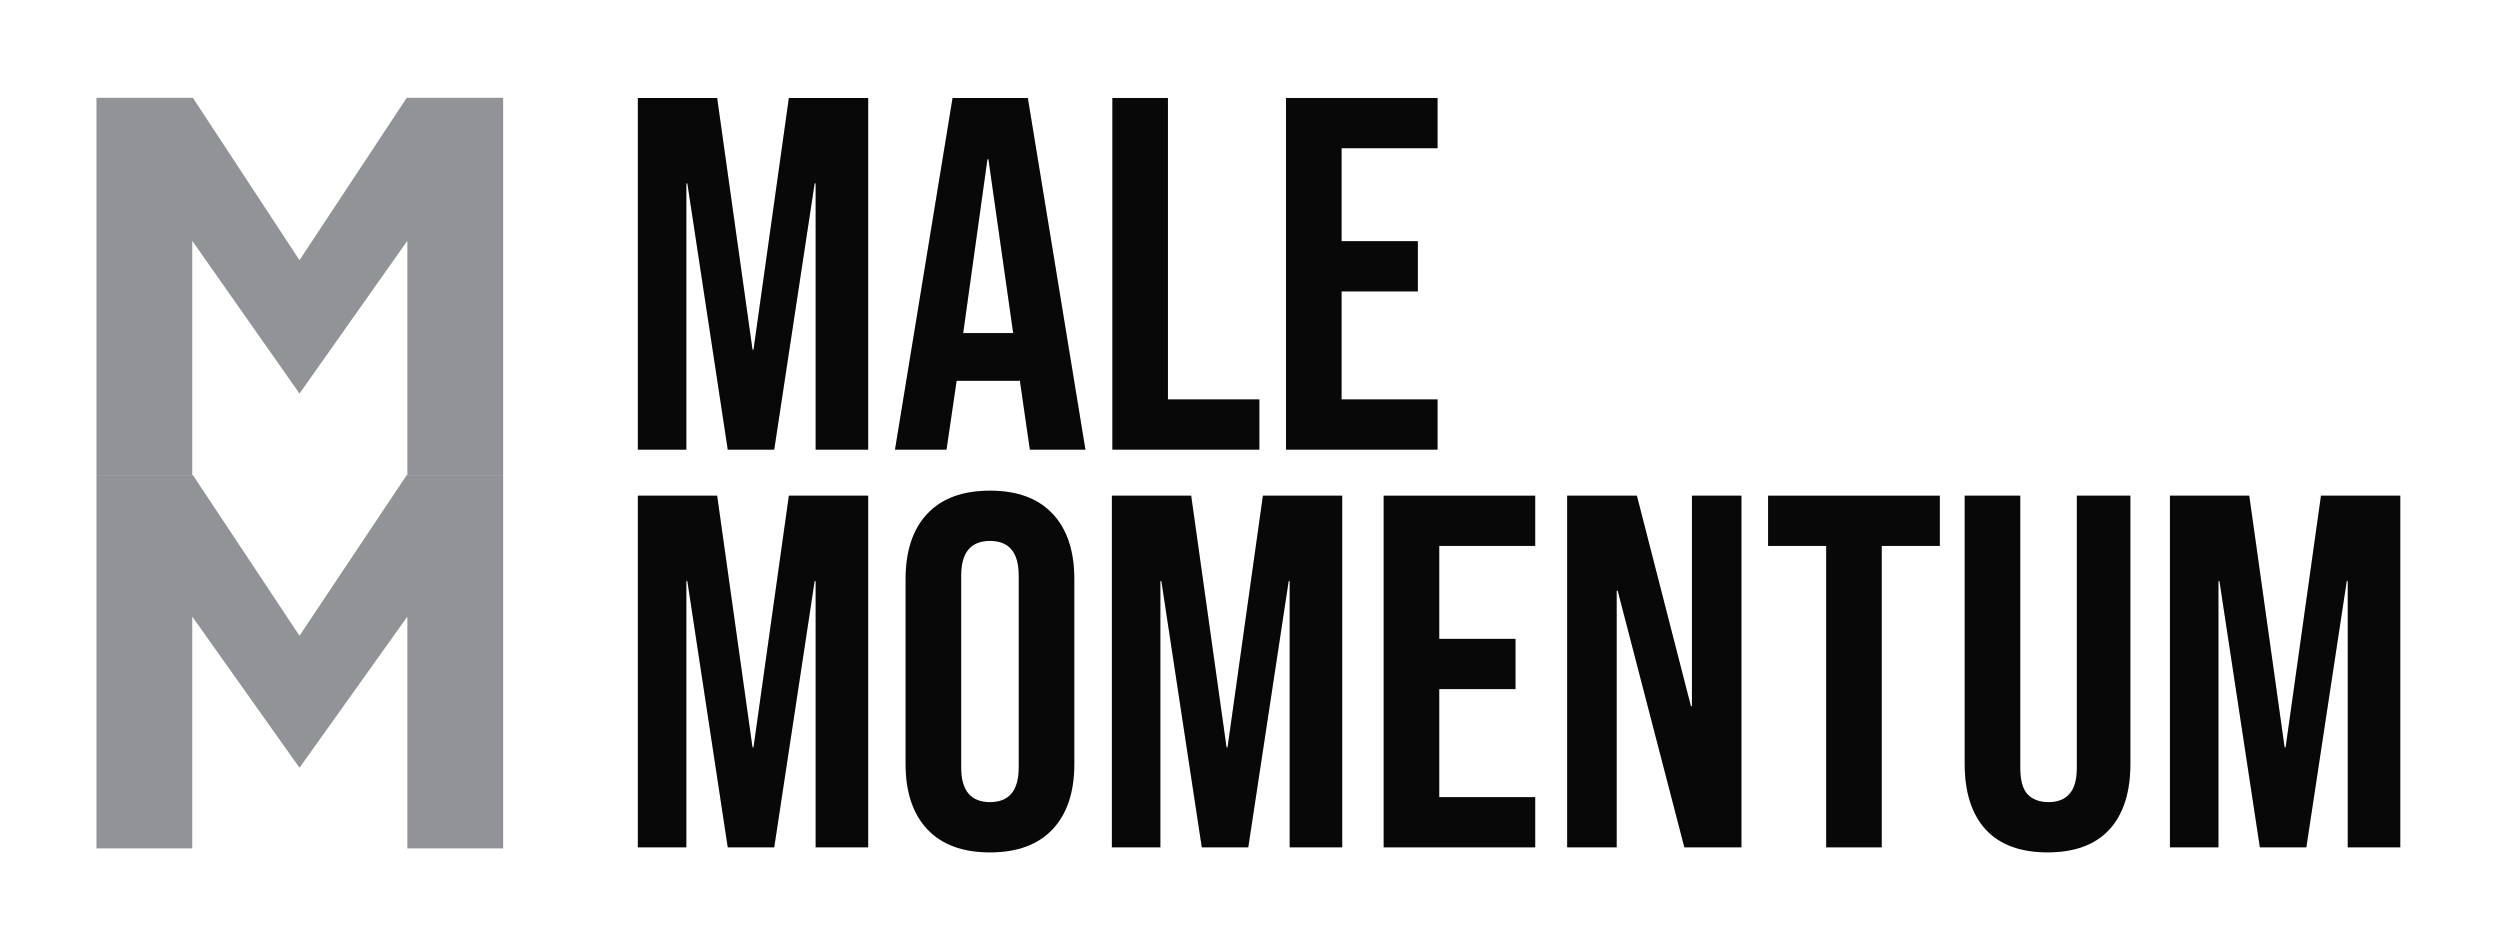 <svg width="1000" height="380" viewBox="0 0 1000 380" fill="none" xmlns="http://www.w3.org/2000/svg">
<path d="M867.98 198.277H899.701L913.844 298.952H914.248L928.391 198.277H960.112V338.94H939.1V232.438H938.695L922.532 338.94H903.944L887.78 232.438H887.376V338.94H867.98V198.277Z" fill="#0A0A0A"/>
<path d="M867.98 198.277H899.701L913.844 298.952H914.248L928.391 198.277H960.112V338.94H939.1V232.438H938.695L922.532 338.94H903.944L887.78 232.438H887.376V338.94H867.98V198.277Z" fill="black" fill-opacity="0.2"/>
<path d="M819.016 340.949C808.24 340.949 800.024 337.935 794.366 331.907C788.709 325.744 785.881 316.97 785.881 305.583V198.277H808.105V307.19C808.105 312.013 809.048 315.496 810.934 317.64C812.955 319.783 815.783 320.855 819.42 320.855C823.057 320.855 825.818 319.783 827.704 317.64C829.724 315.496 830.734 312.013 830.734 307.19V198.277H852.151V305.583C852.151 316.97 849.322 325.744 843.665 331.907C838.008 337.935 829.792 340.949 819.016 340.949Z" fill="#0A0A0A"/>
<path d="M819.016 340.949C808.24 340.949 800.024 337.935 794.366 331.907C788.709 325.744 785.881 316.97 785.881 305.583V198.277H808.105V307.19C808.105 312.013 809.048 315.496 810.934 317.64C812.955 319.783 815.783 320.855 819.42 320.855C823.057 320.855 825.818 319.783 827.704 317.64C829.724 315.496 830.734 312.013 830.734 307.19V198.277H852.151V305.583C852.151 316.97 849.322 325.744 843.665 331.907C838.008 337.935 829.792 340.949 819.016 340.949Z" fill="black" fill-opacity="0.2"/>
<path d="M730.468 218.372H707.233V198.277H775.928V218.372H752.693V338.94H730.468V218.372Z" fill="#0A0A0A"/>
<path d="M730.468 218.372H707.233V198.277H775.928V218.372H752.693V338.94H730.468V218.372Z" fill="black" fill-opacity="0.2"/>
<path d="M626.869 198.277H654.751L676.369 282.474H676.774V198.277H696.574V338.94H673.743L647.073 236.256H646.669V338.94H626.869V198.277Z" fill="#0A0A0A"/>
<path d="M626.869 198.277H654.751L676.369 282.474H676.774V198.277H696.574V338.94H673.743L647.073 236.256H646.669V338.94H626.869V198.277Z" fill="black" fill-opacity="0.2"/>
<path d="M553.47 198.277H614.083V218.372H575.695V255.547H606.203V275.642H575.695V318.845H614.083V338.94H553.47V198.277Z" fill="#0A0A0A"/>
<path d="M553.47 198.277H614.083V218.372H575.695V255.547H606.203V275.642H575.695V318.845H614.083V338.94H553.47V198.277Z" fill="black" fill-opacity="0.2"/>
<path d="M444.753 198.277H476.474L490.617 298.952H491.021L505.164 198.277H536.885V338.94H515.872V232.438H515.468L499.305 338.94H480.717L464.553 232.438H464.149V338.94H444.753V198.277Z" fill="#0A0A0A"/>
<path d="M444.753 198.277H476.474L490.617 298.952H491.021L505.164 198.277H536.885V338.94H515.872V232.438H515.468L499.305 338.94H480.717L464.553 232.438H464.149V338.94H444.753V198.277Z" fill="black" fill-opacity="0.2"/>
<path d="M395.981 340.95C385.071 340.95 376.72 337.868 370.928 331.706C365.136 325.544 362.24 316.836 362.24 305.583V231.635C362.24 220.382 365.136 211.674 370.928 205.512C376.72 199.349 385.071 196.268 395.981 196.268C406.892 196.268 415.243 199.349 421.035 205.512C426.827 211.674 429.723 220.382 429.723 231.635V305.583C429.723 316.836 426.827 325.544 421.035 331.706C415.243 337.868 406.892 340.95 395.981 340.95ZM395.981 320.855C403.659 320.855 407.498 316.233 407.498 306.99V230.228C407.498 220.984 403.659 216.363 395.981 216.363C388.304 216.363 384.465 220.984 384.465 230.228V306.99C384.465 316.233 388.304 320.855 395.981 320.855Z" fill="#0A0A0A"/>
<path d="M395.981 340.95C385.071 340.95 376.72 337.868 370.928 331.706C365.136 325.544 362.24 316.836 362.24 305.583V231.635C362.24 220.382 365.136 211.674 370.928 205.512C376.72 199.349 385.071 196.268 395.981 196.268C406.892 196.268 415.243 199.349 421.035 205.512C426.827 211.674 429.723 220.382 429.723 231.635V305.583C429.723 316.836 426.827 325.544 421.035 331.706C415.243 337.868 406.892 340.95 395.981 340.95ZM395.981 320.855C403.659 320.855 407.498 316.233 407.498 306.99V230.228C407.498 220.984 403.659 216.363 395.981 216.363C388.304 216.363 384.465 220.984 384.465 230.228V306.99C384.465 316.233 388.304 320.855 395.981 320.855Z" fill="black" fill-opacity="0.2"/>
<path d="M255.139 198.277H286.86L301.003 298.952H301.407L315.55 198.277H347.271V338.94H326.259V232.438H325.855L309.691 338.94H291.103L274.94 232.438H274.536V338.94H255.139V198.277Z" fill="#0A0A0A"/>
<path d="M255.139 198.277H286.86L301.003 298.952H301.407L315.55 198.277H347.271V338.94H326.259V232.438H325.855L309.691 338.94H291.103L274.94 232.438H274.536V338.94H255.139V198.277Z" fill="black" fill-opacity="0.2"/>
<path d="M514.403 39.195H575.016V59.289H536.628V96.465H567.136V116.559H536.628V159.763H575.016V179.857H514.403V39.195Z" fill="#0A0A0A"/>
<path d="M514.403 39.195H575.016V59.289H536.628V96.465H567.136V116.559H536.628V159.763H575.016V179.857H514.403V39.195Z" fill="black" fill-opacity="0.2"/>
<path d="M444.95 39.195H467.175V159.763H503.745V179.857H444.95V39.195Z" fill="#0A0A0A"/>
<path d="M444.95 39.195H467.175V159.763H503.745V179.857H444.95V39.195Z" fill="black" fill-opacity="0.2"/>
<path d="M381.03 39.195H411.135L434.168 179.857H411.943L407.902 151.926V152.328H382.646L378.606 179.857H357.997L381.03 39.195ZM405.275 133.238L395.375 63.71H394.971L385.273 133.238H405.275Z" fill="#0A0A0A"/>
<path d="M381.03 39.195H411.135L434.168 179.857H411.943L407.902 151.926V152.328H382.646L378.606 179.857H357.997L381.03 39.195ZM405.275 133.238L395.375 63.71H394.971L385.273 133.238H405.275Z" fill="black" fill-opacity="0.2"/>
<path d="M255.139 39.195H286.86L301.003 139.869H301.407L315.55 39.195H347.271V179.857H326.259V73.356H325.855L309.691 179.857H291.103L274.94 73.356H274.536V179.857H255.139V39.195Z" fill="#0A0A0A"/>
<path d="M255.139 39.195H286.86L301.003 139.869H301.407L315.55 39.195H347.271V179.857H326.259V73.356H325.855L309.691 179.857H291.103L274.94 73.356H274.536V179.857H255.139V39.195Z" fill="black" fill-opacity="0.2"/>
<path d="M119.8 157.423L76.902 96.338V190.018H38.583V39.117H77.143L119.8 104.065L162.698 39.117H201.258V190.018H162.939V96.338L119.8 157.423Z" fill="#919396"/>
<path d="M119.8 307.105L76.902 246.65V339.364H38.583V190.018H77.143L119.8 254.296L162.698 190.018H201.258V339.364H162.939V246.65L119.8 307.105Z" fill="#919396"/>
</svg>
